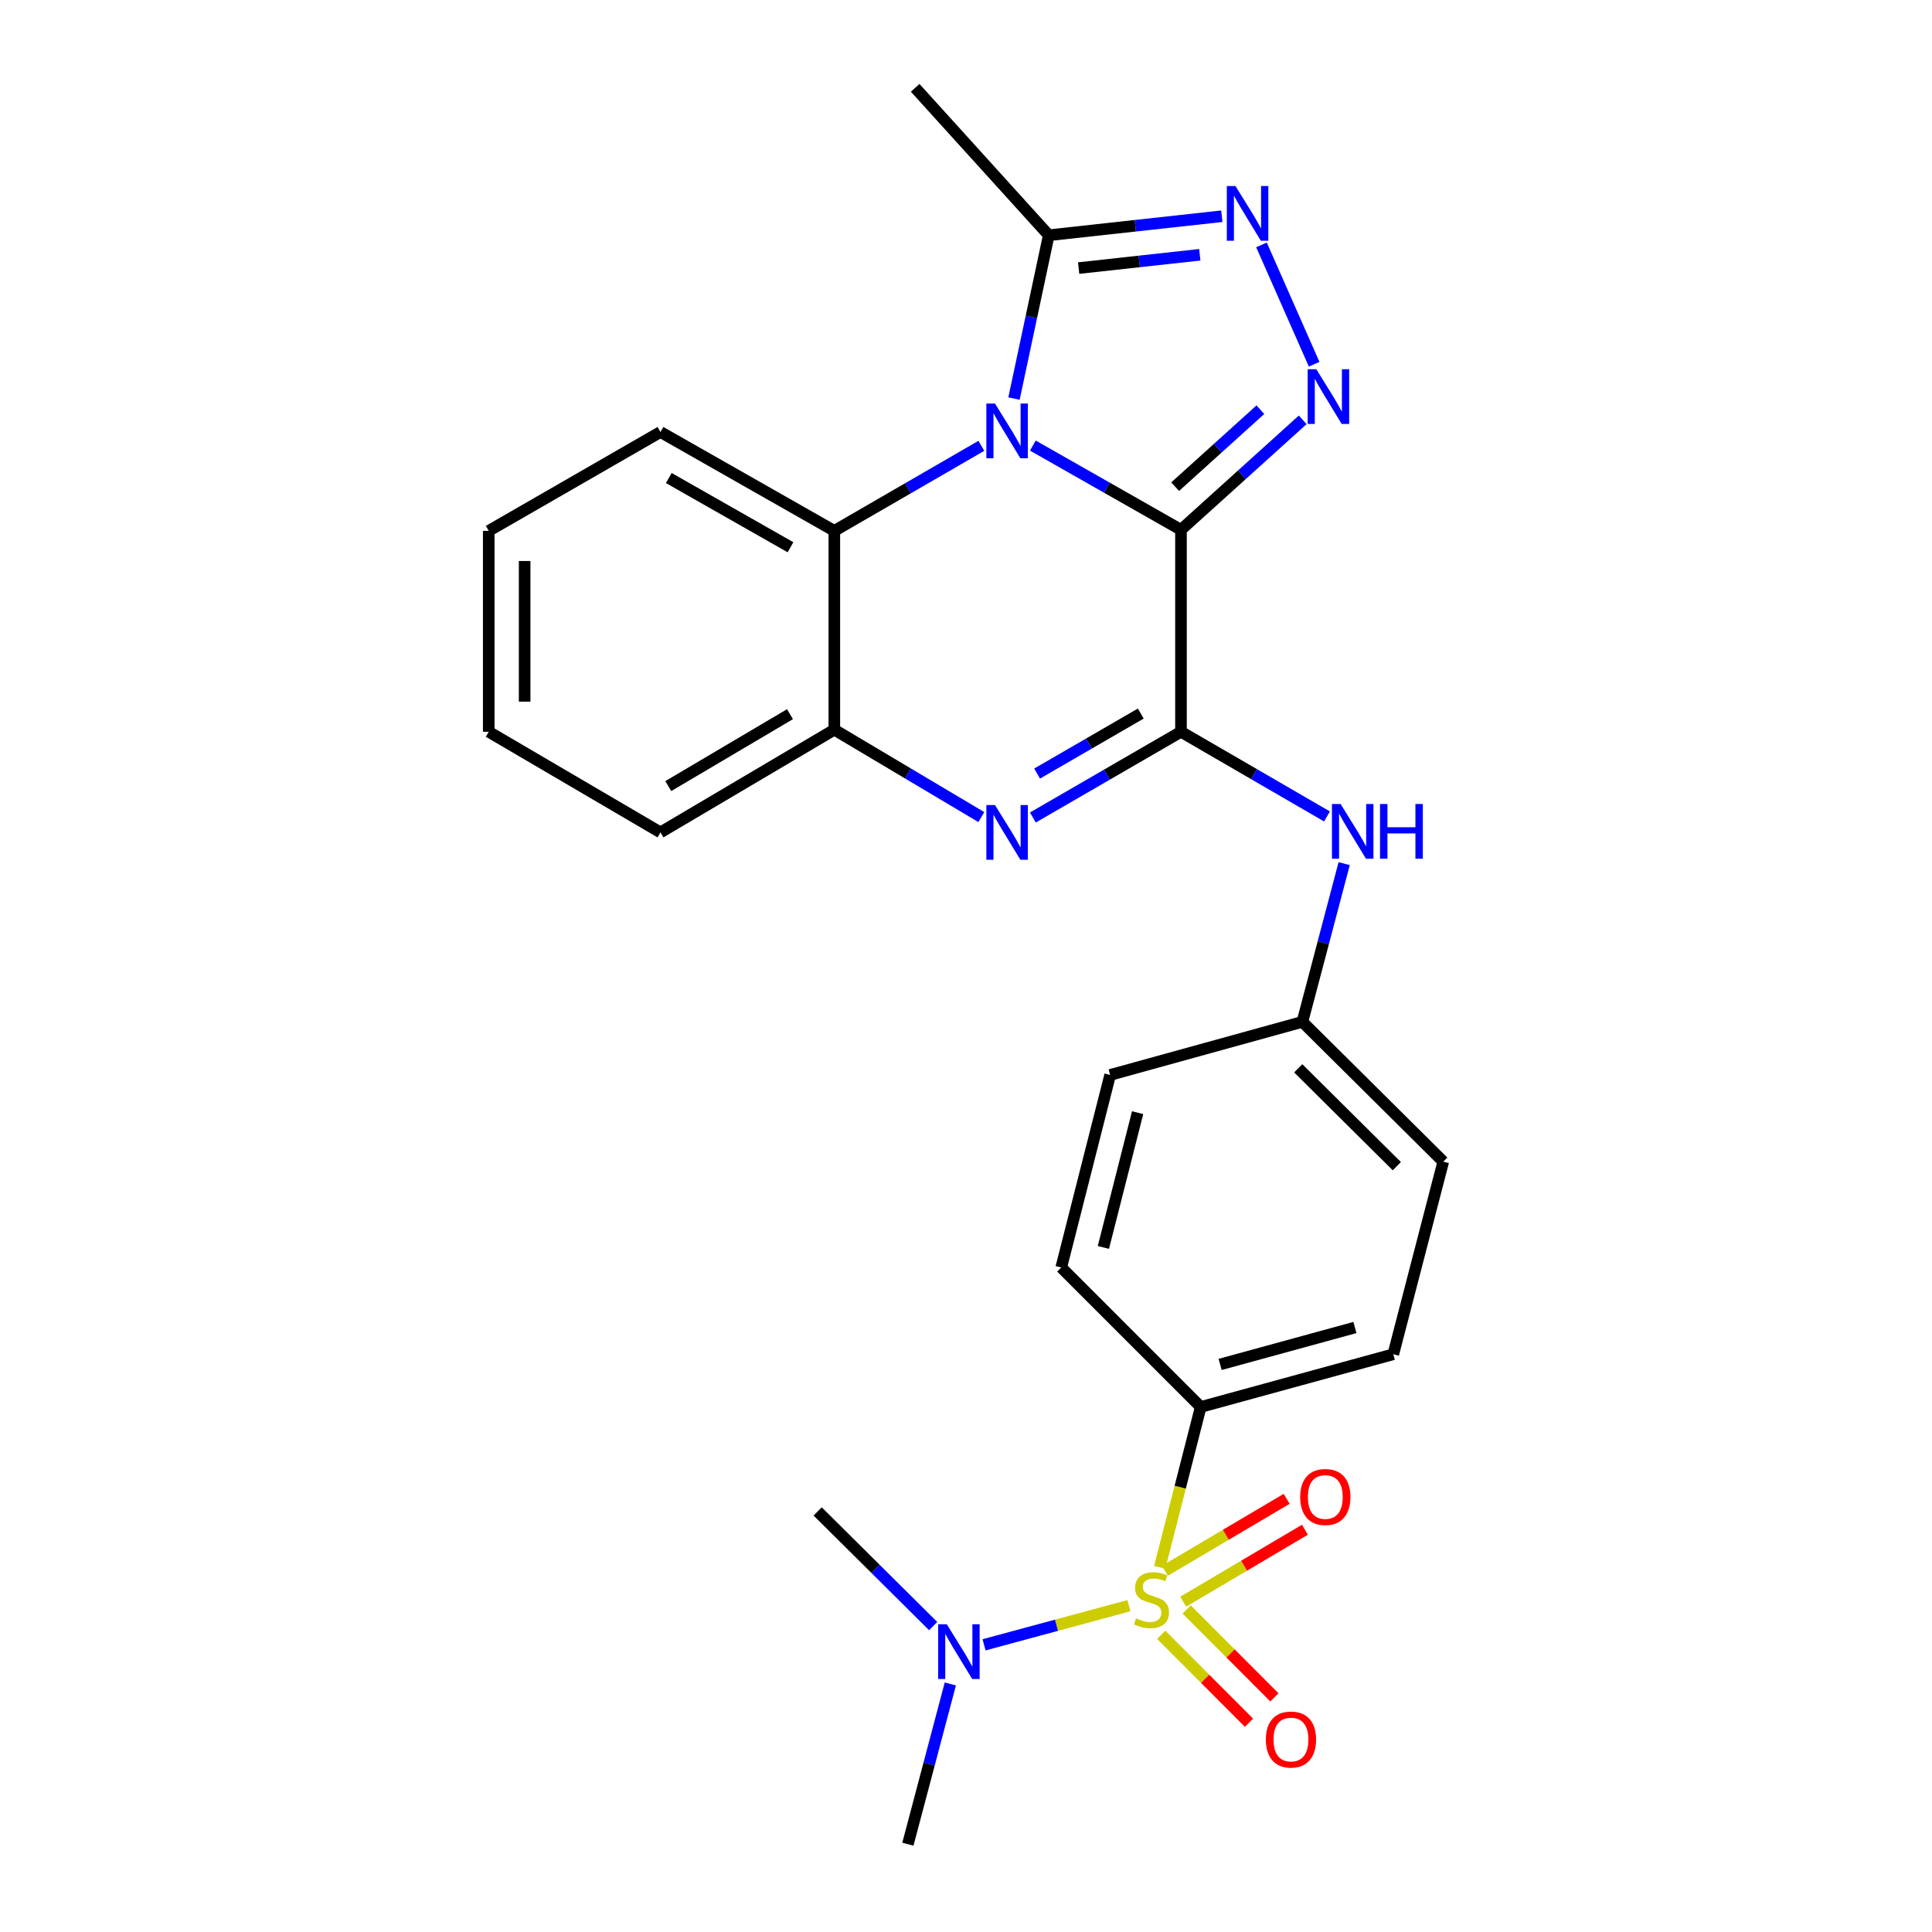 <?xml version='1.0' encoding='iso-8859-1'?>
<svg version='1.1' baseProfile='full'
              xmlns='http://www.w3.org/2000/svg'
                      xmlns:rdkit='http://www.rdkit.org/xml'
                      xmlns:xlink='http://www.w3.org/1999/xlink'
                  xml:space='preserve'
width='1000px' height='1000px' viewBox='0 0 1000 1000'>
<!-- END OF HEADER -->
<rect style='opacity:1.0;fill:#FFFFFF;stroke:none' width='1000' height='1000' x='0' y='0'> </rect>
<path class='bond-0' d='M 611.269,274.23 L 572.938,252.43' style='fill:none;fill-rule:evenodd;stroke:#000000;stroke-width:6px;stroke-linecap:butt;stroke-linejoin:miter;stroke-opacity:1' />
<path class='bond-0' d='M 572.938,252.43 L 534.607,230.63' style='fill:none;fill-rule:evenodd;stroke:#0000FF;stroke-width:6px;stroke-linecap:butt;stroke-linejoin:miter;stroke-opacity:1' />
<path class='bond-1' d='M 611.269,274.23 L 611.269,378.767' style='fill:none;fill-rule:evenodd;stroke:#000000;stroke-width:6px;stroke-linecap:butt;stroke-linejoin:miter;stroke-opacity:1' />
<path class='bond-3' d='M 611.269,274.23 L 642.774,245.768' style='fill:none;fill-rule:evenodd;stroke:#000000;stroke-width:6px;stroke-linecap:butt;stroke-linejoin:miter;stroke-opacity:1' />
<path class='bond-3' d='M 642.774,245.768 L 674.278,217.307' style='fill:none;fill-rule:evenodd;stroke:#0000FF;stroke-width:6px;stroke-linecap:butt;stroke-linejoin:miter;stroke-opacity:1' />
<path class='bond-3' d='M 608.262,251.901 L 630.316,231.978' style='fill:none;fill-rule:evenodd;stroke:#000000;stroke-width:6px;stroke-linecap:butt;stroke-linejoin:miter;stroke-opacity:1' />
<path class='bond-3' d='M 630.316,231.978 L 652.369,212.055' style='fill:none;fill-rule:evenodd;stroke:#0000FF;stroke-width:6px;stroke-linecap:butt;stroke-linejoin:miter;stroke-opacity:1' />
<path class='bond-6' d='M 524.844,206.301 L 533.841,164.033' style='fill:none;fill-rule:evenodd;stroke:#0000FF;stroke-width:6px;stroke-linecap:butt;stroke-linejoin:miter;stroke-opacity:1' />
<path class='bond-6' d='M 533.841,164.033 L 542.837,121.764' style='fill:none;fill-rule:evenodd;stroke:#000000;stroke-width:6px;stroke-linecap:butt;stroke-linejoin:miter;stroke-opacity:1' />
<path class='bond-7' d='M 507.956,230.756 L 469.901,252.766' style='fill:none;fill-rule:evenodd;stroke:#0000FF;stroke-width:6px;stroke-linecap:butt;stroke-linejoin:miter;stroke-opacity:1' />
<path class='bond-7' d='M 469.901,252.766 L 431.847,274.777' style='fill:none;fill-rule:evenodd;stroke:#000000;stroke-width:6px;stroke-linecap:butt;stroke-linejoin:miter;stroke-opacity:1' />
<path class='bond-4' d='M 611.269,378.767 L 572.944,400.951' style='fill:none;fill-rule:evenodd;stroke:#000000;stroke-width:6px;stroke-linecap:butt;stroke-linejoin:miter;stroke-opacity:1' />
<path class='bond-4' d='M 572.944,400.951 L 534.619,423.134' style='fill:none;fill-rule:evenodd;stroke:#0000FF;stroke-width:6px;stroke-linecap:butt;stroke-linejoin:miter;stroke-opacity:1' />
<path class='bond-4' d='M 590.462,369.338 L 563.634,384.866' style='fill:none;fill-rule:evenodd;stroke:#000000;stroke-width:6px;stroke-linecap:butt;stroke-linejoin:miter;stroke-opacity:1' />
<path class='bond-4' d='M 563.634,384.866 L 536.806,400.395' style='fill:none;fill-rule:evenodd;stroke:#0000FF;stroke-width:6px;stroke-linecap:butt;stroke-linejoin:miter;stroke-opacity:1' />
<path class='bond-9' d='M 611.269,378.767 L 649.058,400.679' style='fill:none;fill-rule:evenodd;stroke:#000000;stroke-width:6px;stroke-linecap:butt;stroke-linejoin:miter;stroke-opacity:1' />
<path class='bond-9' d='M 649.058,400.679 L 686.846,422.591' style='fill:none;fill-rule:evenodd;stroke:#0000FF;stroke-width:6px;stroke-linecap:butt;stroke-linejoin:miter;stroke-opacity:1' />
<path class='bond-2' d='M 600.267,811.251 L 610.879,769.75' style='fill:none;fill-rule:evenodd;stroke:#CCCC00;stroke-width:6px;stroke-linecap:butt;stroke-linejoin:miter;stroke-opacity:1' />
<path class='bond-2' d='M 610.879,769.75 L 621.491,728.248' style='fill:none;fill-rule:evenodd;stroke:#000000;stroke-width:6px;stroke-linecap:butt;stroke-linejoin:miter;stroke-opacity:1' />
<path class='bond-11' d='M 584.338,831.094 L 546.841,841.224' style='fill:none;fill-rule:evenodd;stroke:#CCCC00;stroke-width:6px;stroke-linecap:butt;stroke-linejoin:miter;stroke-opacity:1' />
<path class='bond-11' d='M 546.841,841.224 L 509.344,851.354' style='fill:none;fill-rule:evenodd;stroke:#0000FF;stroke-width:6px;stroke-linecap:butt;stroke-linejoin:miter;stroke-opacity:1' />
<path class='bond-12' d='M 612.42,829.032 L 643.927,810.41' style='fill:none;fill-rule:evenodd;stroke:#CCCC00;stroke-width:6px;stroke-linecap:butt;stroke-linejoin:miter;stroke-opacity:1' />
<path class='bond-12' d='M 643.927,810.41 L 675.434,791.788' style='fill:none;fill-rule:evenodd;stroke:#FF0000;stroke-width:6px;stroke-linecap:butt;stroke-linejoin:miter;stroke-opacity:1' />
<path class='bond-12' d='M 602.964,813.033 L 634.471,794.411' style='fill:none;fill-rule:evenodd;stroke:#CCCC00;stroke-width:6px;stroke-linecap:butt;stroke-linejoin:miter;stroke-opacity:1' />
<path class='bond-12' d='M 634.471,794.411 L 665.977,775.789' style='fill:none;fill-rule:evenodd;stroke:#FF0000;stroke-width:6px;stroke-linecap:butt;stroke-linejoin:miter;stroke-opacity:1' />
<path class='bond-13' d='M 601.057,846.168 L 623.768,868.927' style='fill:none;fill-rule:evenodd;stroke:#CCCC00;stroke-width:6px;stroke-linecap:butt;stroke-linejoin:miter;stroke-opacity:1' />
<path class='bond-13' d='M 623.768,868.927 L 646.479,891.687' style='fill:none;fill-rule:evenodd;stroke:#FF0000;stroke-width:6px;stroke-linecap:butt;stroke-linejoin:miter;stroke-opacity:1' />
<path class='bond-13' d='M 614.212,833.041 L 636.923,855.8' style='fill:none;fill-rule:evenodd;stroke:#CCCC00;stroke-width:6px;stroke-linecap:butt;stroke-linejoin:miter;stroke-opacity:1' />
<path class='bond-13' d='M 636.923,855.8 L 659.634,878.56' style='fill:none;fill-rule:evenodd;stroke:#FF0000;stroke-width:6px;stroke-linecap:butt;stroke-linejoin:miter;stroke-opacity:1' />
<path class='bond-5' d='M 680.197,188.53 L 652.934,126.752' style='fill:none;fill-rule:evenodd;stroke:#0000FF;stroke-width:6px;stroke-linecap:butt;stroke-linejoin:miter;stroke-opacity:1' />
<path class='bond-8' d='M 507.938,422.923 L 469.892,400.303' style='fill:none;fill-rule:evenodd;stroke:#0000FF;stroke-width:6px;stroke-linecap:butt;stroke-linejoin:miter;stroke-opacity:1' />
<path class='bond-8' d='M 469.892,400.303 L 431.847,377.683' style='fill:none;fill-rule:evenodd;stroke:#000000;stroke-width:6px;stroke-linecap:butt;stroke-linejoin:miter;stroke-opacity:1' />
<path class='bond-26' d='M 632.415,111.923 L 587.626,116.844' style='fill:none;fill-rule:evenodd;stroke:#0000FF;stroke-width:6px;stroke-linecap:butt;stroke-linejoin:miter;stroke-opacity:1' />
<path class='bond-26' d='M 587.626,116.844 L 542.837,121.764' style='fill:none;fill-rule:evenodd;stroke:#000000;stroke-width:6px;stroke-linecap:butt;stroke-linejoin:miter;stroke-opacity:1' />
<path class='bond-26' d='M 621.008,131.873 L 589.656,135.317' style='fill:none;fill-rule:evenodd;stroke:#0000FF;stroke-width:6px;stroke-linecap:butt;stroke-linejoin:miter;stroke-opacity:1' />
<path class='bond-26' d='M 589.656,135.317 L 558.303,138.762' style='fill:none;fill-rule:evenodd;stroke:#000000;stroke-width:6px;stroke-linecap:butt;stroke-linejoin:miter;stroke-opacity:1' />
<path class='bond-19' d='M 542.837,121.764 L 473.693,45.455' style='fill:none;fill-rule:evenodd;stroke:#000000;stroke-width:6px;stroke-linecap:butt;stroke-linejoin:miter;stroke-opacity:1' />
<path class='bond-20' d='M 431.847,274.777 L 341.856,223.597' style='fill:none;fill-rule:evenodd;stroke:#000000;stroke-width:6px;stroke-linecap:butt;stroke-linejoin:miter;stroke-opacity:1' />
<path class='bond-20' d='M 409.161,283.254 L 346.167,247.429' style='fill:none;fill-rule:evenodd;stroke:#000000;stroke-width:6px;stroke-linecap:butt;stroke-linejoin:miter;stroke-opacity:1' />
<path class='bond-27' d='M 431.847,274.777 L 431.847,377.683' style='fill:none;fill-rule:evenodd;stroke:#000000;stroke-width:6px;stroke-linecap:butt;stroke-linejoin:miter;stroke-opacity:1' />
<path class='bond-21' d='M 431.847,377.683 L 341.856,430.855' style='fill:none;fill-rule:evenodd;stroke:#000000;stroke-width:6px;stroke-linecap:butt;stroke-linejoin:miter;stroke-opacity:1' />
<path class='bond-21' d='M 408.894,369.659 L 345.901,406.879' style='fill:none;fill-rule:evenodd;stroke:#000000;stroke-width:6px;stroke-linecap:butt;stroke-linejoin:miter;stroke-opacity:1' />
<path class='bond-16' d='M 695.742,447.018 L 684.929,487.963' style='fill:none;fill-rule:evenodd;stroke:#0000FF;stroke-width:6px;stroke-linecap:butt;stroke-linejoin:miter;stroke-opacity:1' />
<path class='bond-16' d='M 684.929,487.963 L 674.116,528.909' style='fill:none;fill-rule:evenodd;stroke:#000000;stroke-width:6px;stroke-linecap:butt;stroke-linejoin:miter;stroke-opacity:1' />
<path class='bond-10' d='M 621.491,728.248 L 721.166,700.95' style='fill:none;fill-rule:evenodd;stroke:#000000;stroke-width:6px;stroke-linecap:butt;stroke-linejoin:miter;stroke-opacity:1' />
<path class='bond-10' d='M 631.533,706.229 L 701.305,687.12' style='fill:none;fill-rule:evenodd;stroke:#000000;stroke-width:6px;stroke-linecap:butt;stroke-linejoin:miter;stroke-opacity:1' />
<path class='bond-28' d='M 621.491,728.248 L 549.301,656.048' style='fill:none;fill-rule:evenodd;stroke:#000000;stroke-width:6px;stroke-linecap:butt;stroke-linejoin:miter;stroke-opacity:1' />
<path class='bond-22' d='M 491.891,871.608 L 480.908,913.077' style='fill:none;fill-rule:evenodd;stroke:#0000FF;stroke-width:6px;stroke-linecap:butt;stroke-linejoin:miter;stroke-opacity:1' />
<path class='bond-22' d='M 480.908,913.077 L 469.924,954.545' style='fill:none;fill-rule:evenodd;stroke:#000000;stroke-width:6px;stroke-linecap:butt;stroke-linejoin:miter;stroke-opacity:1' />
<path class='bond-23' d='M 483.01,841.656 L 453.118,811.987' style='fill:none;fill-rule:evenodd;stroke:#0000FF;stroke-width:6px;stroke-linecap:butt;stroke-linejoin:miter;stroke-opacity:1' />
<path class='bond-23' d='M 453.118,811.987 L 423.225,782.319' style='fill:none;fill-rule:evenodd;stroke:#000000;stroke-width:6px;stroke-linecap:butt;stroke-linejoin:miter;stroke-opacity:1' />
<path class='bond-14' d='M 721.166,700.95 L 747.029,601.275' style='fill:none;fill-rule:evenodd;stroke:#000000;stroke-width:6px;stroke-linecap:butt;stroke-linejoin:miter;stroke-opacity:1' />
<path class='bond-15' d='M 549.301,656.048 L 574.617,556.394' style='fill:none;fill-rule:evenodd;stroke:#000000;stroke-width:6px;stroke-linecap:butt;stroke-linejoin:miter;stroke-opacity:1' />
<path class='bond-15' d='M 571.11,645.675 L 588.832,575.918' style='fill:none;fill-rule:evenodd;stroke:#000000;stroke-width:6px;stroke-linecap:butt;stroke-linejoin:miter;stroke-opacity:1' />
<path class='bond-17' d='M 674.116,528.909 L 574.617,556.394' style='fill:none;fill-rule:evenodd;stroke:#000000;stroke-width:6px;stroke-linecap:butt;stroke-linejoin:miter;stroke-opacity:1' />
<path class='bond-18' d='M 674.116,528.909 L 747.029,601.275' style='fill:none;fill-rule:evenodd;stroke:#000000;stroke-width:6px;stroke-linecap:butt;stroke-linejoin:miter;stroke-opacity:1' />
<path class='bond-18' d='M 671.961,552.955 L 723,603.611' style='fill:none;fill-rule:evenodd;stroke:#000000;stroke-width:6px;stroke-linecap:butt;stroke-linejoin:miter;stroke-opacity:1' />
<path class='bond-24' d='M 341.856,223.597 L 252.971,274.777' style='fill:none;fill-rule:evenodd;stroke:#000000;stroke-width:6px;stroke-linecap:butt;stroke-linejoin:miter;stroke-opacity:1' />
<path class='bond-25' d='M 341.856,430.855 L 252.971,378.767' style='fill:none;fill-rule:evenodd;stroke:#000000;stroke-width:6px;stroke-linecap:butt;stroke-linejoin:miter;stroke-opacity:1' />
<path class='bond-29' d='M 252.971,274.777 L 252.971,378.767' style='fill:none;fill-rule:evenodd;stroke:#000000;stroke-width:6px;stroke-linecap:butt;stroke-linejoin:miter;stroke-opacity:1' />
<path class='bond-29' d='M 271.555,290.375 L 271.555,363.169' style='fill:none;fill-rule:evenodd;stroke:#000000;stroke-width:6px;stroke-linecap:butt;stroke-linejoin:miter;stroke-opacity:1' />
<path  class='atom-1' d='M 515.019 208.89
L 524.299 223.89
Q 525.219 225.37, 526.699 228.05
Q 528.179 230.73, 528.259 230.89
L 528.259 208.89
L 532.019 208.89
L 532.019 237.21
L 528.139 237.21
L 518.179 220.81
Q 517.019 218.89, 515.779 216.69
Q 514.579 214.49, 514.219 213.81
L 514.219 237.21
L 510.539 237.21
L 510.539 208.89
L 515.019 208.89
' fill='#0000FF'/>
<path  class='atom-3' d='M 587.999 837.664
Q 588.319 837.784, 589.639 838.344
Q 590.959 838.904, 592.399 839.264
Q 593.879 839.584, 595.319 839.584
Q 597.999 839.584, 599.559 838.304
Q 601.119 836.984, 601.119 834.704
Q 601.119 833.144, 600.319 832.184
Q 599.559 831.224, 598.359 830.704
Q 597.159 830.184, 595.159 829.584
Q 592.639 828.824, 591.119 828.104
Q 589.639 827.384, 588.559 825.864
Q 587.519 824.344, 587.519 821.784
Q 587.519 818.224, 589.919 816.024
Q 592.359 813.824, 597.159 813.824
Q 600.439 813.824, 604.159 815.384
L 603.239 818.464
Q 599.839 817.064, 597.279 817.064
Q 594.519 817.064, 592.999 818.224
Q 591.479 819.344, 591.519 821.304
Q 591.519 822.824, 592.279 823.744
Q 593.079 824.664, 594.199 825.184
Q 595.359 825.704, 597.279 826.304
Q 599.839 827.104, 601.359 827.904
Q 602.879 828.704, 603.959 830.344
Q 605.079 831.944, 605.079 834.704
Q 605.079 838.624, 602.439 840.744
Q 599.839 842.824, 595.479 842.824
Q 592.959 842.824, 591.039 842.264
Q 589.159 841.744, 586.919 840.824
L 587.999 837.664
' fill='#CCCC00'/>
<path  class='atom-4' d='M 681.33 191.121
L 690.61 206.121
Q 691.53 207.601, 693.01 210.281
Q 694.49 212.961, 694.57 213.121
L 694.57 191.121
L 698.33 191.121
L 698.33 219.441
L 694.45 219.441
L 684.49 203.041
Q 683.33 201.121, 682.09 198.921
Q 680.89 196.721, 680.53 196.041
L 680.53 219.441
L 676.85 219.441
L 676.85 191.121
L 681.33 191.121
' fill='#0000FF'/>
<path  class='atom-5' d='M 515.019 416.695
L 524.299 431.695
Q 525.219 433.175, 526.699 435.855
Q 528.179 438.535, 528.259 438.695
L 528.259 416.695
L 532.019 416.695
L 532.019 445.015
L 528.139 445.015
L 518.179 428.615
Q 517.019 426.695, 515.779 424.495
Q 514.579 422.295, 514.219 421.615
L 514.219 445.015
L 510.539 445.015
L 510.539 416.695
L 515.019 416.695
' fill='#0000FF'/>
<path  class='atom-6' d='M 639.484 96.299
L 648.764 111.299
Q 649.684 112.779, 651.164 115.459
Q 652.644 118.139, 652.724 118.299
L 652.724 96.299
L 656.484 96.299
L 656.484 124.619
L 652.604 124.619
L 642.644 108.219
Q 641.484 106.299, 640.244 104.099
Q 639.044 101.899, 638.684 101.219
L 638.684 124.619
L 635.004 124.619
L 635.004 96.299
L 639.484 96.299
' fill='#0000FF'/>
<path  class='atom-10' d='M 693.895 416.148
L 703.175 431.148
Q 704.095 432.628, 705.575 435.308
Q 707.055 437.988, 707.135 438.148
L 707.135 416.148
L 710.895 416.148
L 710.895 444.468
L 707.015 444.468
L 697.055 428.068
Q 695.895 426.148, 694.655 423.948
Q 693.455 421.748, 693.095 421.068
L 693.095 444.468
L 689.415 444.468
L 689.415 416.148
L 693.895 416.148
' fill='#0000FF'/>
<path  class='atom-10' d='M 714.295 416.148
L 718.135 416.148
L 718.135 428.188
L 732.615 428.188
L 732.615 416.148
L 736.455 416.148
L 736.455 444.468
L 732.615 444.468
L 732.615 431.388
L 718.135 431.388
L 718.135 444.468
L 714.295 444.468
L 714.295 416.148
' fill='#0000FF'/>
<path  class='atom-12' d='M 490.064 840.711
L 499.344 855.711
Q 500.264 857.191, 501.744 859.871
Q 503.224 862.551, 503.304 862.711
L 503.304 840.711
L 507.064 840.711
L 507.064 869.031
L 503.184 869.031
L 493.224 852.631
Q 492.064 850.711, 490.824 848.511
Q 489.624 846.311, 489.264 845.631
L 489.264 869.031
L 485.584 869.031
L 485.584 840.711
L 490.064 840.711
' fill='#0000FF'/>
<path  class='atom-13' d='M 672.979 774.841
Q 672.979 768.041, 676.339 764.241
Q 679.699 760.441, 685.979 760.441
Q 692.259 760.441, 695.619 764.241
Q 698.979 768.041, 698.979 774.841
Q 698.979 781.721, 695.579 785.641
Q 692.179 789.521, 685.979 789.521
Q 679.739 789.521, 676.339 785.641
Q 672.979 781.761, 672.979 774.841
M 685.979 786.321
Q 690.299 786.321, 692.619 783.441
Q 694.979 780.521, 694.979 774.841
Q 694.979 769.281, 692.619 766.481
Q 690.299 763.641, 685.979 763.641
Q 681.659 763.641, 679.299 766.441
Q 676.979 769.241, 676.979 774.841
Q 676.979 780.561, 679.299 783.441
Q 681.659 786.321, 685.979 786.321
' fill='#FF0000'/>
<path  class='atom-14' d='M 655.2 900.379
Q 655.2 893.579, 658.56 889.779
Q 661.92 885.979, 668.2 885.979
Q 674.48 885.979, 677.84 889.779
Q 681.2 893.579, 681.2 900.379
Q 681.2 907.259, 677.8 911.179
Q 674.4 915.059, 668.2 915.059
Q 661.96 915.059, 658.56 911.179
Q 655.2 907.299, 655.2 900.379
M 668.2 911.859
Q 672.52 911.859, 674.84 908.979
Q 677.2 906.059, 677.2 900.379
Q 677.2 894.819, 674.84 892.019
Q 672.52 889.179, 668.2 889.179
Q 663.88 889.179, 661.52 891.979
Q 659.2 894.779, 659.2 900.379
Q 659.2 906.099, 661.52 908.979
Q 663.88 911.859, 668.2 911.859
' fill='#FF0000'/>
</svg>
